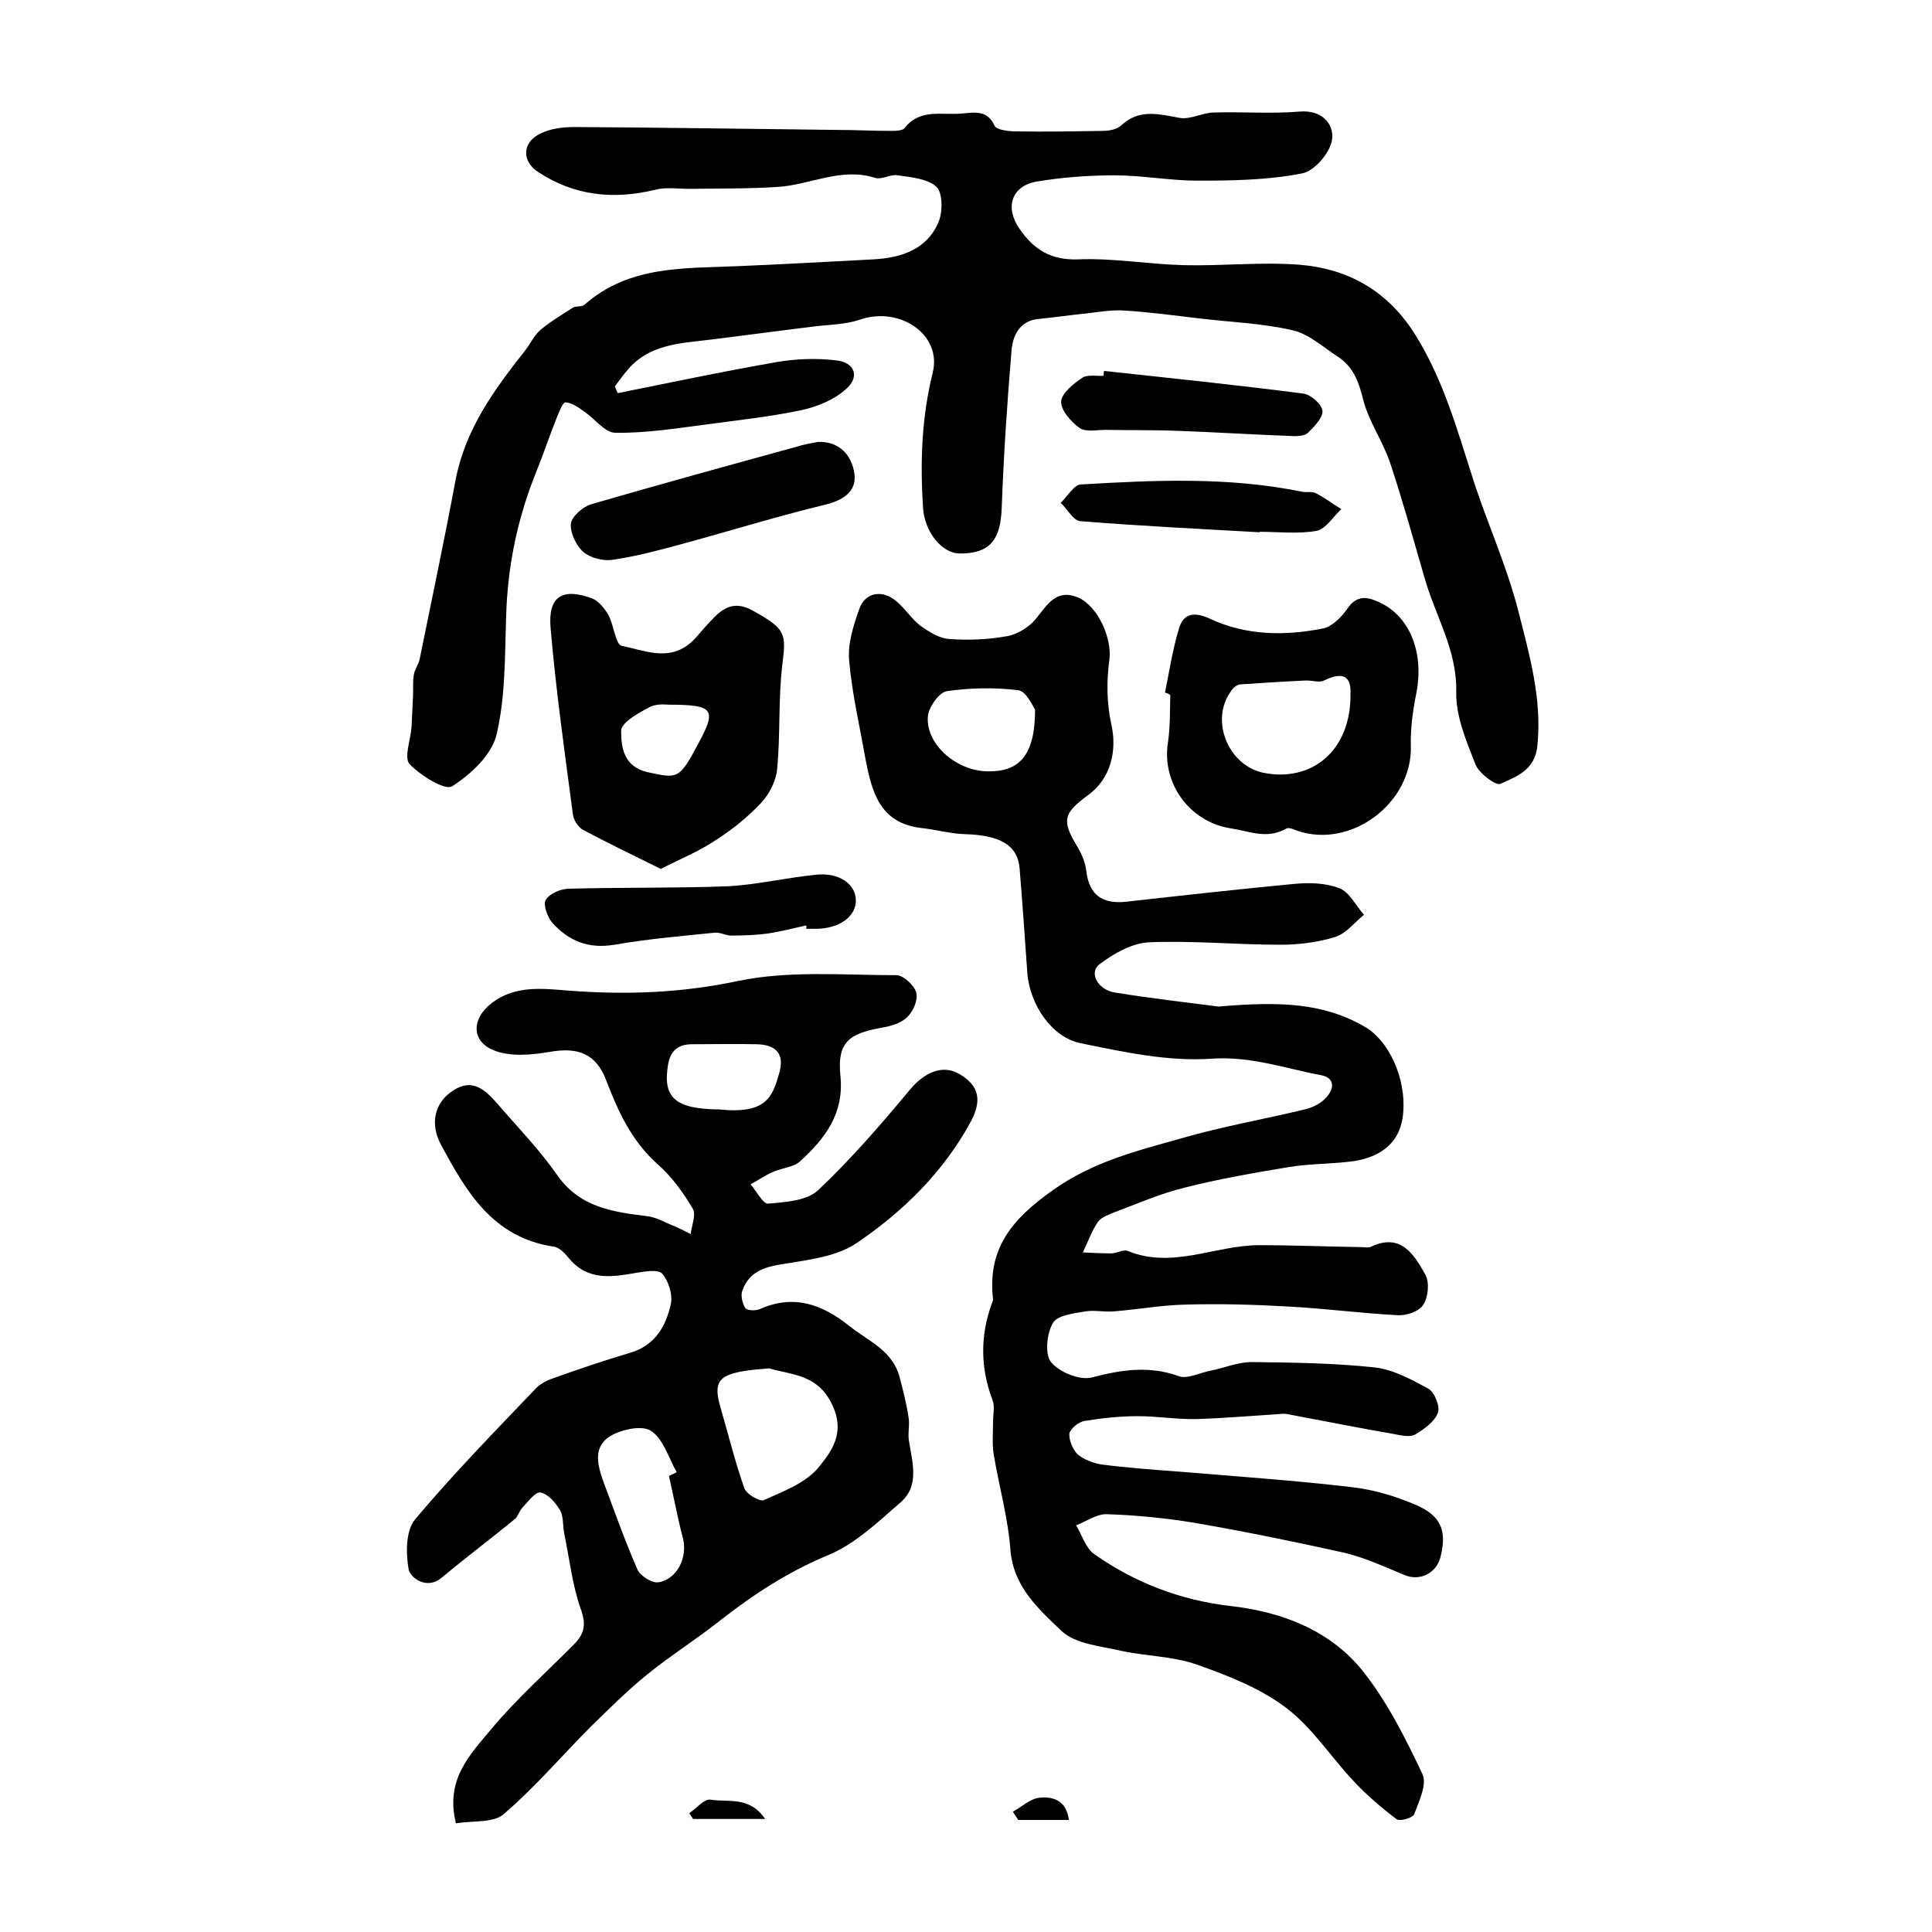<?xml version="1.0" encoding="utf-8"?>
<!-- Generator: Adobe Illustrator 22.0.0, SVG Export Plug-In . SVG Version: 6.00 Build 0)  -->
<svg version="1.1" id="图层_1" xmlns="http://www.w3.org/2000/svg" xmlns:xlink="http://www.w3.org/1999/xlink" x="0px" y="0px"
	 viewBox="0 0 400 400" style="enable-background:new 0 0 400 400;" xml:space="preserve">
<style type="text/css">
	.st0{fill:#FFFFFF;}
</style>
<g>
	
	<path d="M252.3,208.4c12.6-1.1,21.7-0.8,30.3,4.2c4.7,2.7,8.6,10.3,7.9,18c-0.5,5.4-3.9,8.8-10.2,9.8c-4.4,0.6-8.9,0.5-13.3,1.2
		c-7.3,1.2-14.7,2.5-21.8,4.3c-4.9,1.2-9.7,3.3-14.5,5.1c-1.2,0.5-2.7,1-3.4,2c-1.3,1.9-2.1,4.2-3.1,6.3c2,0.1,3.9,0.2,5.9,0.2
		c1.1,0,2.5-0.9,3.4-0.5c9.3,3.8,18.1-1.2,27.2-1.2c7.1,0,14.1,0.3,21.2,0.4c0.7,0,1.4,0.2,2-0.1c6.2-2.9,8.9,1.7,11.2,5.8
		c0.9,1.6,0.6,4.6-0.4,6.2c-0.8,1.4-3.5,2.3-5.3,2.2c-7.6-0.4-15.1-1.4-22.7-1.8c-7-0.4-14.1-0.6-21.2-0.4c-4.9,0.1-9.9,1-14.8,1.4
		c-2,0.2-4-0.3-5.9,0c-2.4,0.4-5.9,0.8-6.8,2.4c-1.3,2.2-1.7,6.5-0.4,8.1c1.7,2.1,5.9,3.8,8.4,3.2c6.1-1.6,11.9-2.5,18-0.3
		c1.8,0.7,4.4-0.7,6.6-1.1c2.9-0.6,5.7-1.8,8.6-1.8c8.4,0.1,16.9,0.2,25.3,1.1c3.9,0.4,7.7,2.5,11.2,4.4c1.3,0.7,2.5,3.7,2,5
		c-0.7,1.9-2.9,3.4-4.7,4.5c-1.1,0.6-2.9,0.2-4.4-0.1c-7-1.2-13.9-2.6-20.9-3.9c-0.7-0.1-1.3-0.3-2-0.3c-6,0.4-11.9,0.9-17.9,1.1
		c-4.1,0.1-8.2-0.6-12.2-0.6c-3.7,0-7.5,0.4-11.1,1c-1.2,0.2-2.9,1.6-3.1,2.6c-0.1,1.4,0.7,3.3,1.7,4.3c1.3,1.1,3.2,1.8,4.9,2.1
		c5.4,0.7,10.9,1.1,16.3,1.5c11.9,1,23.7,1.8,35.6,3.2c4.5,0.5,9.1,1.9,13.3,3.7c5.3,2.3,6.4,5.5,5,10.9c-0.9,3.3-4.3,4.9-7.4,3.6
		c-4.1-1.7-8.2-3.6-12.4-4.6c-10.3-2.3-20.6-4.4-31-6.2c-6-1-12.1-1.6-18.2-1.8c-2.1-0.1-4.3,1.5-6.4,2.3c1.2,2,2,4.8,3.8,6
		c8.4,5.9,17.8,9.5,28.1,10.7c10.7,1.2,20.6,5,27.4,13.4c5.1,6.4,8.9,14,12.4,21.4c1,2.1-0.7,5.6-1.7,8.3c-0.3,0.8-3.1,1.6-3.7,1
		c-3.2-2.4-6.2-5-8.9-7.9c-4.7-5-8.5-11-13.9-15.1c-5.4-4.1-12.1-6.7-18.6-9c-4.9-1.7-10.4-1.7-15.5-2.8c-4.3-1-9.6-1.4-12.5-4.2
		c-4.7-4.5-9.9-9.1-10.5-16.7c-0.5-6.7-2.4-13.3-3.5-20c-0.3-2.1-0.1-4.4-0.1-6.6c0-1.5,0.4-3.1-0.1-4.4c-2.5-6.6-2.6-13.2-0.2-19.9
		c0.1-0.3,0.3-0.7,0.3-1c-1.2-10.5,3.9-16.6,12.4-22.6c8.3-5.9,17.3-8.1,26.5-10.7c8.6-2.5,17.4-4,26-6.1c1.5-0.4,3.2-1.3,4.2-2.5
		c1.6-1.8,1.6-4-1.2-4.5c-7.5-1.4-14.6-4-22.8-3.4c-8.9,0.6-18.1-1.4-26.9-3.2c-6.1-1.2-10.6-8.1-11.1-14.5
		c-0.5-7.2-1-14.4-1.6-21.7c-0.4-4.8-4-6.9-11.4-7.1c-3.1-0.1-6.1-1-9.2-1.3c-8.4-1.1-10-7.5-11.3-14.2c-1.2-6.8-2.8-13.6-3.4-20.5
		c-0.3-3.5,0.9-7.2,2.1-10.6c1.2-3.5,4.8-4.1,7.7-1.6c1.8,1.5,3.1,3.6,4.9,5c1.8,1.3,4,2.7,6.1,2.8c4,0.3,8.1,0.1,12-0.6
		c2.1-0.4,4.5-1.9,5.8-3.5c2.4-2.9,4.2-6.4,8.8-4.5c4.3,1.9,7,8.7,6.5,12.7c-0.6,4.5-0.6,9.2,0.4,13.6c1.2,5.4-0.1,11.2-4.8,14.6
		c-5.2,3.8-5.5,5.3-2.3,10.6c0.9,1.5,1.7,3.3,1.9,5.1c0.6,5,3.3,6.9,8.2,6.4c11.6-1.3,23.3-2.6,34.9-3.7c3.1-0.3,6.5-0.2,9.3,0.9
		c2.1,0.8,3.4,3.6,5.1,5.5c-2,1.6-3.7,3.9-6,4.6c-3.6,1.1-7.5,1.6-11.3,1.6c-9.1,0-18.2-0.9-27.3-0.5c-3.5,0.2-7.2,2.3-10.1,4.5
		c-2.4,1.7-0.4,5.4,3.2,5.9C238.8,206.8,247.1,207.7,252.3,208.4z M214.3,146.9c-0.5-0.7-1.8-3.8-3.5-4c-4.9-0.6-10-0.5-14.8,0.2
		c-1.6,0.3-3.8,3.4-3.9,5.3c-0.4,5.9,6.2,11.4,12.7,11.3C211.2,159.7,214.3,156.2,214.3,146.9z"/>
	<path d="M127.9,81.4c10.9-2.2,21.8-4.5,32.7-6.4c4-0.7,8.3-0.9,12.4-0.4c4.1,0.4,5.1,3.5,2,6.1c-2.4,2.1-5.8,3.5-9,4.2
		c-6.6,1.4-13.3,2.1-19.9,3c-6.2,0.8-12.5,1.8-18.7,1.7c-2.2,0-4.3-3-6.6-4.5c-1.1-0.8-2.4-1.7-3.7-1.8c-0.6,0-1.3,1.9-1.8,3.1
		c-1.5,3.7-2.7,7.4-4.2,11.1c-3.9,9.6-6,19.5-6.3,29.9c-0.3,8.3-0.1,16.7-2,24.7c-1,4.2-5.3,8.2-9.2,10.7c-1.5,0.9-6.5-2.2-8.8-4.6
		c-1.2-1.3,0.2-5,0.4-7.6c0.1-2.1,0.2-4.1,0.3-6.2c0.1-1.6-0.1-3.2,0.2-4.8c0.2-1.1,1-2.1,1.2-3.2c2.5-12.3,5.1-24.6,7.4-36.9
		c2-10.6,8-18.8,14.4-26.9c1.1-1.4,1.9-3.2,3.2-4.3c2-1.7,4.4-3.1,6.7-4.6c0.7-0.4,1.8-0.1,2.4-0.6c9.3-8.2,20.7-7.5,31.9-8
		c9.3-0.4,18.6-0.9,27.9-1.4c5.7-0.3,11.1-2,13.5-7.7c0.9-2.1,0.9-6-0.4-7.3c-1.8-1.7-5.2-2-8-2.4c-1.5-0.3-3.4,1-4.8,0.5
		c-7-2.2-13.4,1.5-20.1,1.9c-6.1,0.4-12.1,0.3-18.2,0.4c-2.4,0-4.9-0.4-7.2,0.2c-8.7,2.1-16.8,1.2-24.2-3.7
		c-3.4-2.2-3.3-6.1,0.4-7.9c2.1-1.1,4.8-1.4,7.2-1.4c18.2,0.1,36.3,0.4,54.5,0.6c3.6,0,7.2,0.2,10.9,0.2c1,0,2.4,0,2.9-0.6
		c3.2-4.1,7.8-2.6,11.9-3c2.5-0.2,5.2-0.8,6.7,2.5c0.4,0.9,2.9,1.2,4.5,1.2c6,0.1,12,0,17.9-0.1c1.3,0,2.9-0.3,3.8-1.1
		c3.7-3.5,7.7-2.4,12.1-1.6c2.2,0.4,4.6-1,6.9-1.1c6-0.2,12,0.3,18-0.2c4.7-0.4,7.1,2.7,6.7,5.7c-0.3,2.7-3.6,6.6-6.2,7.1
		c-7.1,1.4-14.5,1.5-21.7,1.5c-5.7,0-11.4-1.1-17.1-1.1c-5.4,0-10.9,0.4-16.2,1.3c-5.2,0.9-6.6,5.4-3.5,9.8
		c2.9,4.2,6.4,6.5,12.1,6.3c7.2-0.3,14.5,1,21.8,1.2c8,0.2,16-0.7,23.9-0.1c10.3,0.8,18.6,5.5,24.3,14.8c5.9,9.6,8.7,20.1,12.1,30.6
		c2.9,8.7,6.7,17.2,9,26.1c2.3,9.1,5,18.3,4,28.1c-0.5,5.1-4.4,6.4-7.7,7.9c-0.9,0.4-4.4-2.2-5.1-4c-1.9-4.8-4.1-10-4-15
		c0.2-8.8-4.4-15.9-6.6-23.8c-2.3-7.9-4.5-15.9-7.1-23.7c-1.5-4.4-4.3-8.4-5.5-12.8c-0.9-3.7-2-6.9-5.1-9c-3.1-2-6.1-4.8-9.5-5.6
		c-6.4-1.5-13-1.7-19.6-2.5c-5.1-0.6-10.2-1.3-15.3-1.6c-2.6-0.2-5.3,0.3-7.9,0.6c-3.2,0.3-6.4,0.8-9.6,1.1
		c-4.3,0.3-5.7,3.6-5.9,6.9c-0.9,10.7-1.6,21.4-2,32.1c-0.2,6.7-2.4,9.6-8.6,9.6c-3.9,0-7.4-4.6-7.7-9.5c-0.6-9.4-0.3-18.6,2-27.9
		c2-7.9-6.8-13.9-15.1-11c-3,1-6.3,1-9.5,1.4c-7.4,0.9-14.7,1.9-22.1,2.8c-5.9,0.7-12,1-16.3,6c-1,1.1-1.9,2.4-2.8,3.6
		C127.4,80.2,127.6,80.8,127.9,81.4z"/>
	<path d="M94.4,377.5c-2.3-9.1,3-14.3,7.3-19.5c5.2-6.2,11.2-11.6,16.9-17.3c2.2-2.2,2.9-4,1.7-7.4c-1.8-5-2.4-10.6-3.5-15.9
		c-0.3-1.6-0.1-3.5-0.9-4.8c-0.9-1.5-2.4-3.3-4-3.6c-1-0.2-2.6,1.9-3.7,3.1c-0.7,0.7-0.9,1.8-1.6,2.4c-5,4.1-10.2,8-15.1,12.1
		c-3.3,2.8-6.7-0.2-6.9-1.7c-0.6-3.4-0.6-8.1,1.4-10.4c7.9-9.4,16.5-18.2,25-27.1c0.9-0.9,2.2-1.6,3.4-2c5.3-1.9,10.6-3.7,16-5.3
		c5.2-1.5,7.5-5.5,8.5-10.2c0.4-1.9-0.5-4.7-1.8-6.2c-0.7-0.9-3.5-0.5-5.2-0.2c-5.2,0.9-10.2,1.8-14.2-3.1c-0.8-1-2-2.2-3.1-2.3
		c-12.6-1.9-18.1-11.4-23.4-21.3c-2.2-4.2-1.2-8.6,2.6-11c3.9-2.6,6.5-0.3,9,2.5c4.2,4.9,8.8,9.6,12.5,14.9
		c4.7,6.8,11.5,7.7,18.7,8.6c1.8,0.2,3.5,1.2,5.2,1.9c1.3,0.5,2.6,1.2,3.8,1.8c0.2-1.8,1.2-4.1,0.4-5.3c-2-3.4-4.4-6.7-7.4-9.3
		c-5.2-4.7-8-10.7-10.4-17c-2.1-5.7-5.8-7.2-11.9-6.1c-3.6,0.6-7.7,1-11.1-0.2c-5.1-1.8-5.1-6.7-0.7-10c4.9-3.7,10.6-2.9,15.9-2.5
		c11.8,0.9,23.2,0.5,35-2c10.6-2.2,21.8-1.2,32.8-1.2c1.4,0,3.7,2.1,4.1,3.6c0.4,1.5-0.6,3.9-1.9,5.1c-1.3,1.3-3.5,1.9-5.4,2.2
		c-6.7,1.2-9.1,3.1-8.4,9.9c0.8,7.9-3.2,13-8.3,17.7c-1.4,1.3-3.9,1.4-5.8,2.3c-1.6,0.7-3,1.7-4.5,2.5c1.2,1.4,2.6,4.1,3.6,4
		c3.6-0.3,8.1-0.6,10.4-2.8c6.8-6.4,13-13.6,19-20.8c3-3.6,6.8-5.3,10.3-3.2c4,2.4,4.7,5.4,2.2,10c-5.7,10.4-14,18.5-23.6,25
		c-4,2.7-9.6,3.4-14.5,4.2c-4.1,0.6-7.6,1.4-9.1,5.6c-0.4,1,0,2.7,0.6,3.6c0.4,0.6,2.2,0.6,3.1,0.2c7-3.1,12.9-0.9,18.4,3.5
		c4,3.2,9.1,5.1,10.5,10.8c0.7,2.7,1.4,5.4,1.8,8.1c0.3,1.6-0.2,3.4,0.1,5c0.7,4.4,2.2,9.2-1.7,12.6c-4.7,4.1-9.5,8.7-15.1,11
		c-8.2,3.4-15.4,8.1-22.3,13.5c-4.9,3.9-10.2,7.2-15,11.1c-4.1,3.3-7.9,7.1-11.7,10.8c-6,6-11.5,12.5-17.9,18
		C102.4,377.5,98.1,376.9,94.4,377.5z M159.2,283.3c-2.1,0.2-3.7,0.3-5.4,0.6c-5.2,0.9-6.1,2.5-4.6,7.6c1.6,5.5,3,11.2,4.9,16.6
		c0.4,1.2,3.1,2.8,4,2.5c4-1.8,8.6-3.5,11.3-6.7c2.5-3.1,5.6-6.9,3.1-12.6C169.6,284.5,164,284.7,159.2,283.3z M138.5,305.6
		c0.5-0.3,1.1-0.5,1.6-0.8c-1.7-3-2.8-7-5.4-8.6c-1.9-1.2-6.4-0.2-8.6,1.3c-3.6,2.4-2.2,6.5-0.9,10c2.2,5.9,4.3,11.8,6.8,17.5
		c0.6,1.3,3,2.8,4.3,2.6c3.9-0.6,6.1-5.2,5.1-9.1C140.3,314.3,139.5,310,138.5,305.6z M148.9,229.7c9.8,1,11-2.6,12.4-7.4
		c1.2-4-0.5-6-4.6-6.1c-4.5-0.1-8.9,0-13.4,0c-2.9,0-4.5,1.3-5,4.3C137.2,227.3,139.8,229.6,148.9,229.7z"/>
	<path d="M136.8,179.9c-5.6-2.8-10.9-5.3-16.1-8.1c-1-0.5-2-2.1-2.1-3.3c-1.7-12.8-3.5-25.6-4.6-38.4c-0.6-6.6,2.4-8.5,8.6-6.2
		c1.3,0.5,2.5,2,3.3,3.3c1.2,2.1,1.5,6.2,2.8,6.5c4.5,0.9,9.4,3.2,13.9-0.3c1.3-1,2.3-2.4,3.4-3.6c2.7-2.9,5.1-6.1,10-3.3
		c6.6,3.7,6.8,4.6,6,10.9c-0.9,7.2-0.4,14.6-1.1,21.8c-0.2,2.4-1.6,5.2-3.3,7c-2.7,2.9-5.8,5.4-9.2,7.6
		C144.9,176.2,140.9,177.8,136.8,179.9z M138.5,145.9c-0.4,0-2.5-0.3-4,0.5c-2.3,1.2-5.9,3.2-5.9,4.9c0,3.4,0.5,7.5,5.6,8.6
		c6.1,1.3,6.4,1.5,10.3-5.8C148.4,146.9,147.9,145.9,138.5,145.9z"/>
	<path d="M241.2,143.4c0.9-4.5,1.6-9,2.9-13.3c1-3.3,3.4-3.4,6.4-2c7.5,3.5,15.5,3.6,23.5,2c1.8-0.4,3.7-2.3,4.9-4
		c2-3,4.2-2.6,6.9-1.3c6.2,3,9.1,10.5,7.4,18.9c-0.7,3.5-1.2,7.2-1.1,10.8c0.3,11.8-12.4,21.3-23.5,17.5c-0.8-0.3-1.8-0.8-2.4-0.4
		c-3.9,2.2-7.5,0.5-11.4-0.1c-8.4-1.3-14.3-9.2-13-17.7c0.5-3.3,0.4-6.6,0.5-9.9C241.9,143.6,241.6,143.5,241.2,143.4z M279.6,143.8
		c0.1-2.2-0.2-5.5-5.5-2.9c-1,0.5-2.6-0.1-3.9,0c-4.5,0.2-9,0.5-13.5,0.8c-0.7,0.1-1.5,0.8-1.9,1.5c-4.3,6-0.5,15.3,6.8,16.8
		C271.6,162,279.7,155.4,279.6,143.8z"/>
	<path d="M169.3,91.5c4.7-0.2,7.1,3,7.6,6.6c0.5,3.6-2.3,5.5-6.1,6.4c-9.9,2.4-19.6,5.4-29.5,8.1c-4.8,1.3-9.6,2.6-14.5,3.3
		c-1.9,0.3-4.6-0.4-6-1.6c-1.5-1.3-2.8-4-2.6-5.9c0.2-1.5,2.5-3.5,4.2-4c14.1-4.1,28.3-8,42.5-11.9C166.4,92,167.8,91.8,169.3,91.5z
		"/>
	<path d="M166.9,191.6c-2.7,0.6-5.4,1.3-8.1,1.7c-2.4,0.3-4.9,0.4-7.4,0.4c-1.1,0-2.3-0.7-3.4-0.6c-6.9,0.7-13.9,1.3-20.8,2.5
		c-5.4,0.9-9.5-0.8-12.9-4.6c-1-1.2-1.9-3.8-1.3-4.7c0.8-1.3,3.1-2.3,4.8-2.3c10.9-0.3,21.8-0.1,32.7-0.5c6.2-0.3,12.3-1.8,18.5-2.4
		c4.7-0.5,8.1,1.9,8.2,5.2c0.1,3.4-3.4,6-8.3,6c-0.7,0-1.3,0-2,0C167,192,167,191.8,166.9,191.6z"/>
	<path d="M228.6,76.8c13.8,1.5,27.5,2.9,41.3,4.7c1.5,0.2,3.8,2.2,3.9,3.6c0.1,1.4-1.7,3.2-3,4.5c-0.6,0.6-1.9,0.7-2.8,0.7
		c-8-0.3-16.1-0.8-24.1-1.1c-5-0.2-10-0.1-15-0.2c-1.8,0-4.1,0.5-5.4-0.4c-1.8-1.3-3.9-3.7-3.8-5.5c0.1-1.7,2.6-3.7,4.4-4.9
		c1.1-0.7,2.9-0.3,4.4-0.4C228.5,77.3,228.5,77,228.6,76.8z"/>
	<path d="M260.8,110.2c-12.4-0.7-24.7-1.3-37.1-2.3c-1.5-0.1-2.7-2.5-4.1-3.8c1.4-1.3,2.8-3.8,4.2-3.8c15.3-0.9,30.6-1.6,45.7,1.5
		c1,0.2,2.1-0.1,2.9,0.3c1.8,0.9,3.5,2.2,5.3,3.3c-1.7,1.6-3.2,4.1-5.1,4.5c-3.9,0.7-7.9,0.2-11.9,0.2
		C260.8,110.1,260.8,110.1,260.8,110.2z"/>
	<path d="M142.7,375.4c1.5-1,3.1-3,4.4-2.8c3.6,0.6,8.1-0.8,11.3,4c-5.6,0-10.3,0-14.9,0C143.2,376.2,143,375.8,142.7,375.4z"/>
	<path d="M209.7,375.1c1.8-1,3.6-2.7,5.5-2.9c2.7-0.3,5.6,0.5,6.1,4.6c-3.8,0-7.2,0-10.5,0C210.4,376.1,210,375.6,209.7,375.1z"/>
	
	
	
	
	
	
</g>
</svg>
